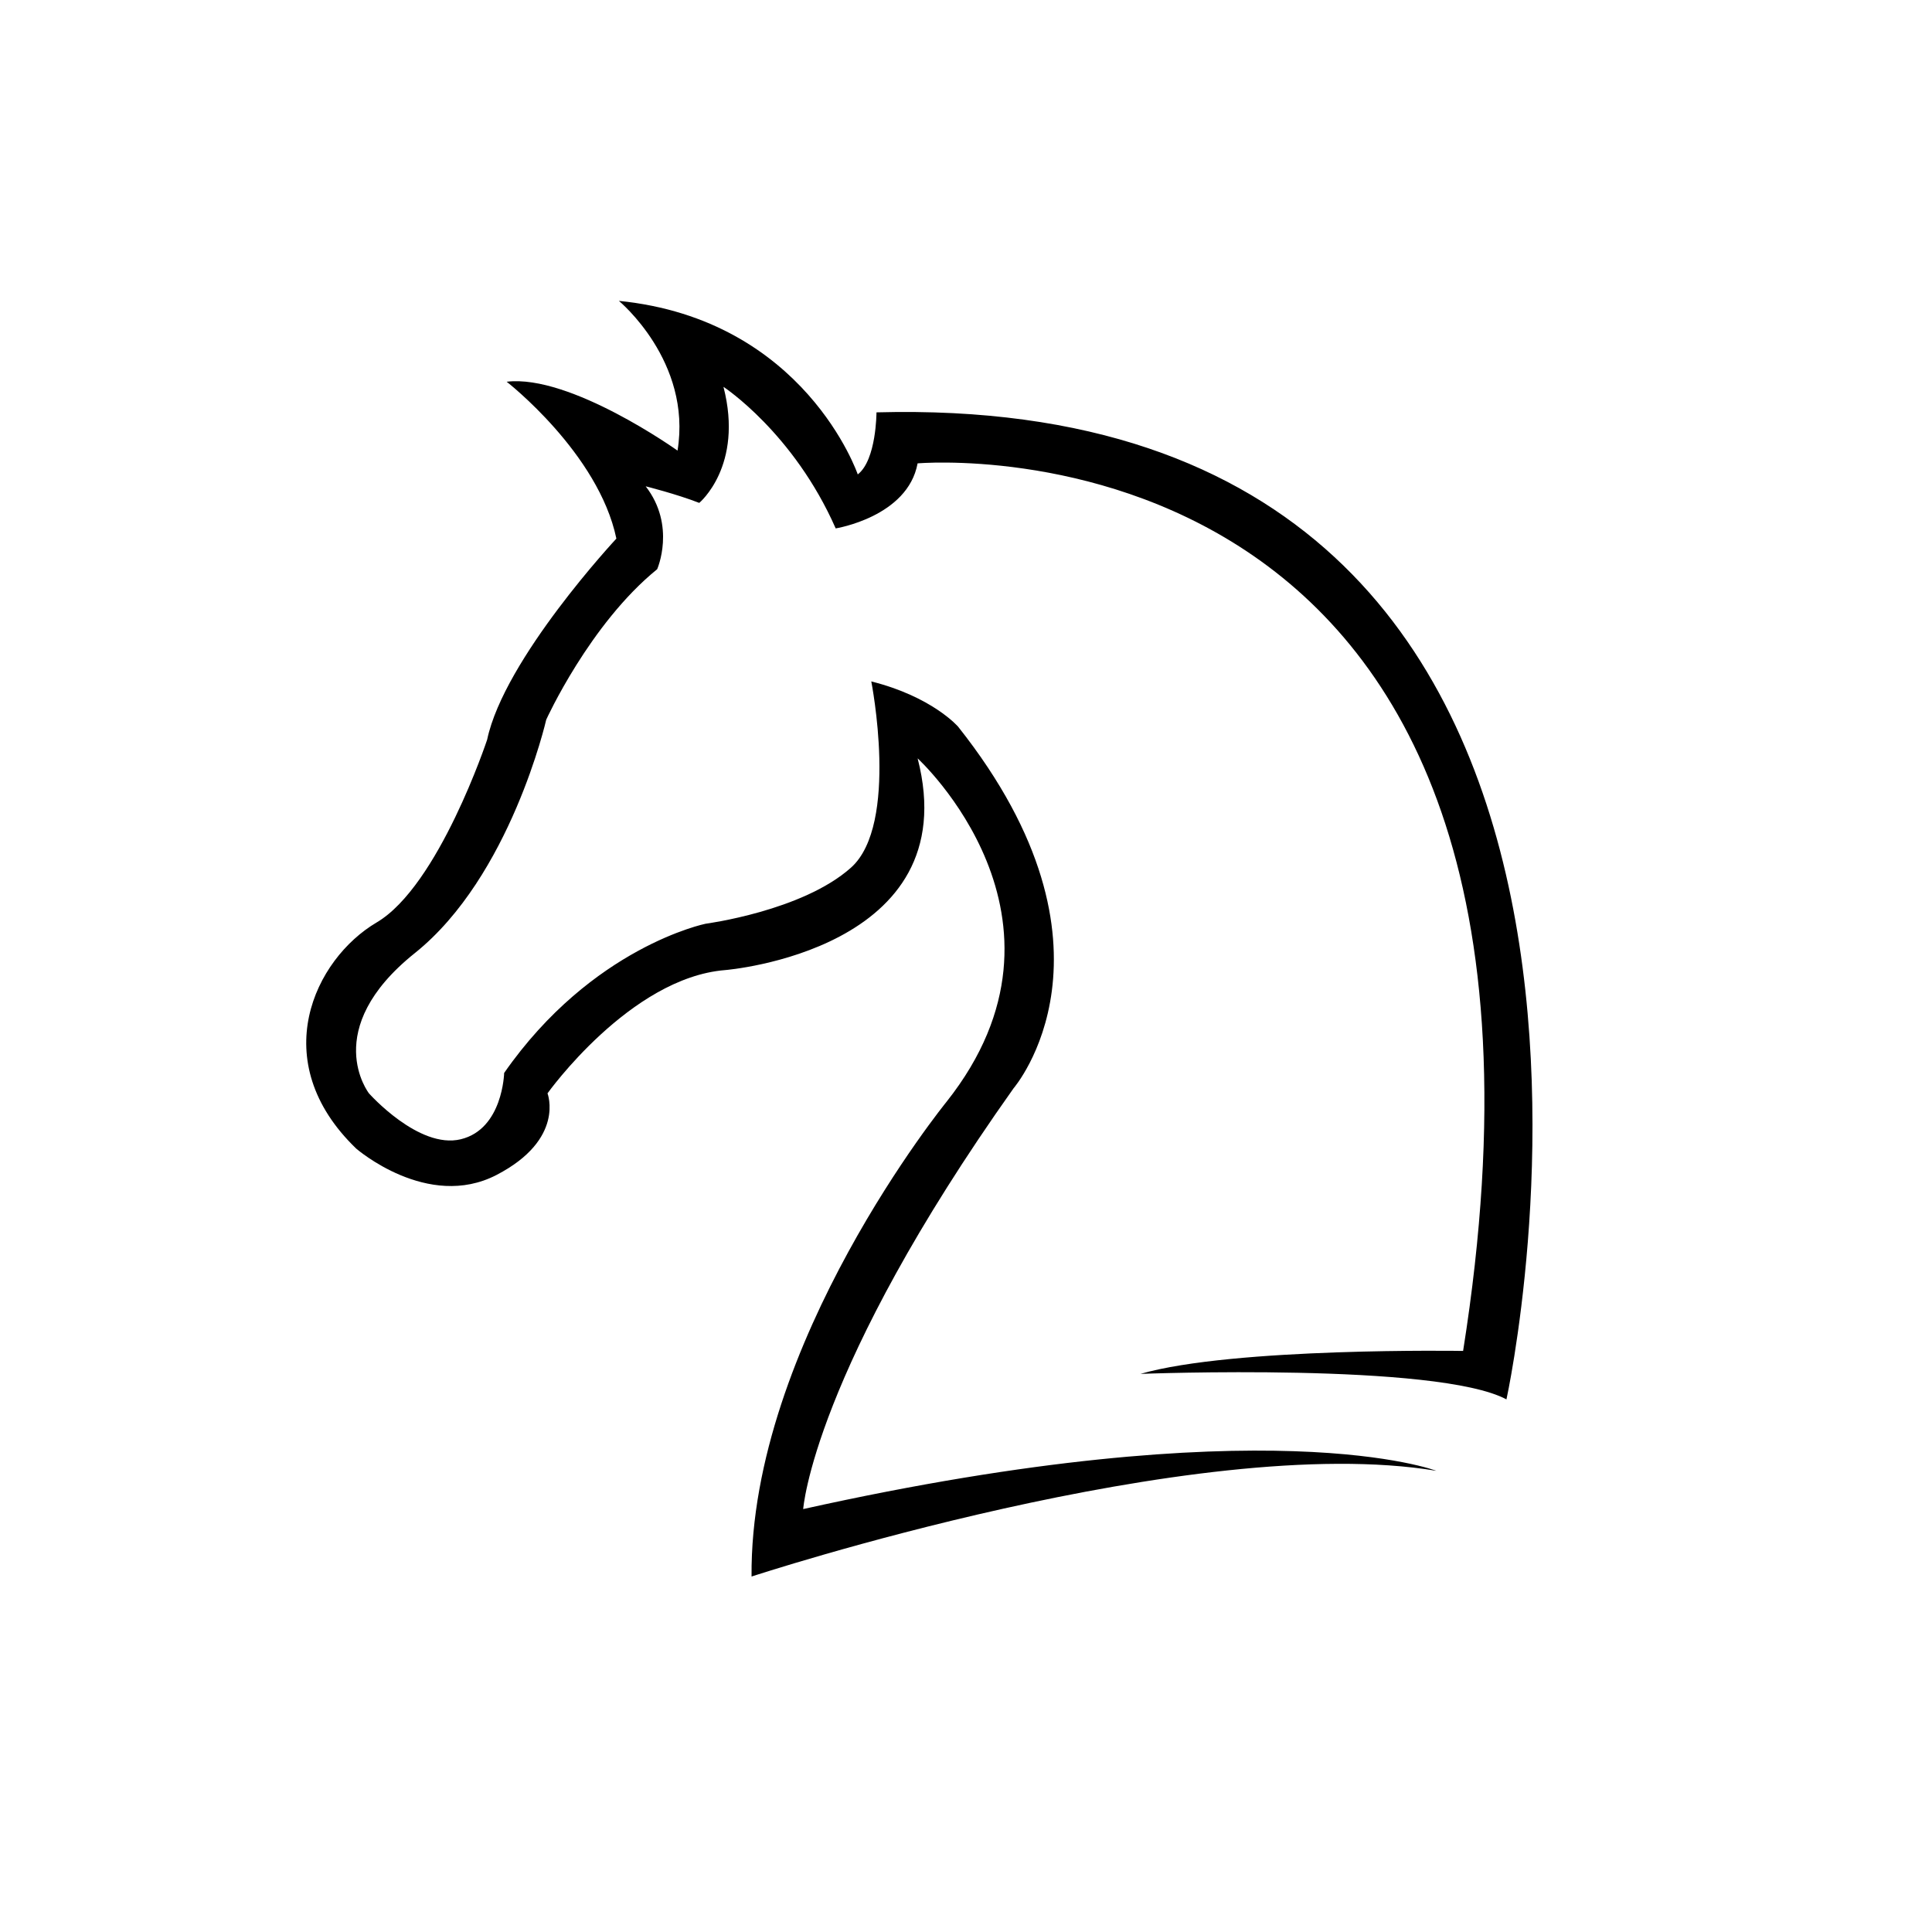 <?xml version="1.0" encoding="utf-8"?>
<!-- Generator: Adobe Illustrator 24.2.3, SVG Export Plug-In . SVG Version: 6.00 Build 0)  -->
<svg version="1.1" xmlns="http://www.w3.org/2000/svg" xmlns:xlink="http://www.w3.org/1999/xlink" x="0px" y="0px"
	 viewBox="0 0 1080 1080" enable-background="new 0 0 1080 1080" xml:space="preserve">
<g id="Capa_2">
	<path d="M344.56,301.08c0,0-62.73,67.25-72.24,112.4c0,0-27.09,81.74-61.78,102.18c-34.69,20.44-62.26,77.47-11.41,126.42
		c0,0,39.92,34.69,78.42,14.73s28.51-45.62,28.51-45.62s46.1-64.63,99.33-68.91c0,0,135.31-10.93,107.57-118.34
		c0,0,97.49,89.23,16.23,191.88c0,0-110.14,135.3-109.07,265.47c0,0,248.08-81.55,382.81-59.1c0,0-94.1-36.36-353.94,21.39
		c0,0,5.35-76.99,117.62-235.25c0,0,67.37-78.06-31.01-202.1c0,0-14.4-16.75-48.55-25.31c0,0,15.76,79.84-11.33,104.08
		s-81.27,31.37-81.27,31.37s-63.45,12.83-112.63,83.41c0,0-0.71,31.37-24.24,37.07c-23.52,5.7-51.33-25.66-51.33-25.66
		s-27.8-35.64,25.66-78.42s73.43-130.46,73.43-130.46s24.24-53.47,62.02-84.12c0,0,10.69-24.24-6.42-46.34
		c0,0,17.11,4.28,29.94,9.27c0,0,24.95-20.67,13.54-64.87c0,0,39.21,25.66,62.73,79.13c0,0,40.26-6.42,45.79-36.36
		c0,0,389.06-34.22,304.94,496.16c0,0-128.32-2.14-180.36,12.83c0,0,166.1-6.42,204.59,14.26c0,0,124.04-564.59-352.16-551.76
		c0,0,0,26.61-10.46,34.69c0,0-29.47-86.61-133.54-97.01c0,0,40.93,33.72,32.79,83.7c0,0-59.88-42.77-95.52-38.5
		C283.26,213.4,334.58,253.32,344.56,301.08z"/>
</g>
</svg>

